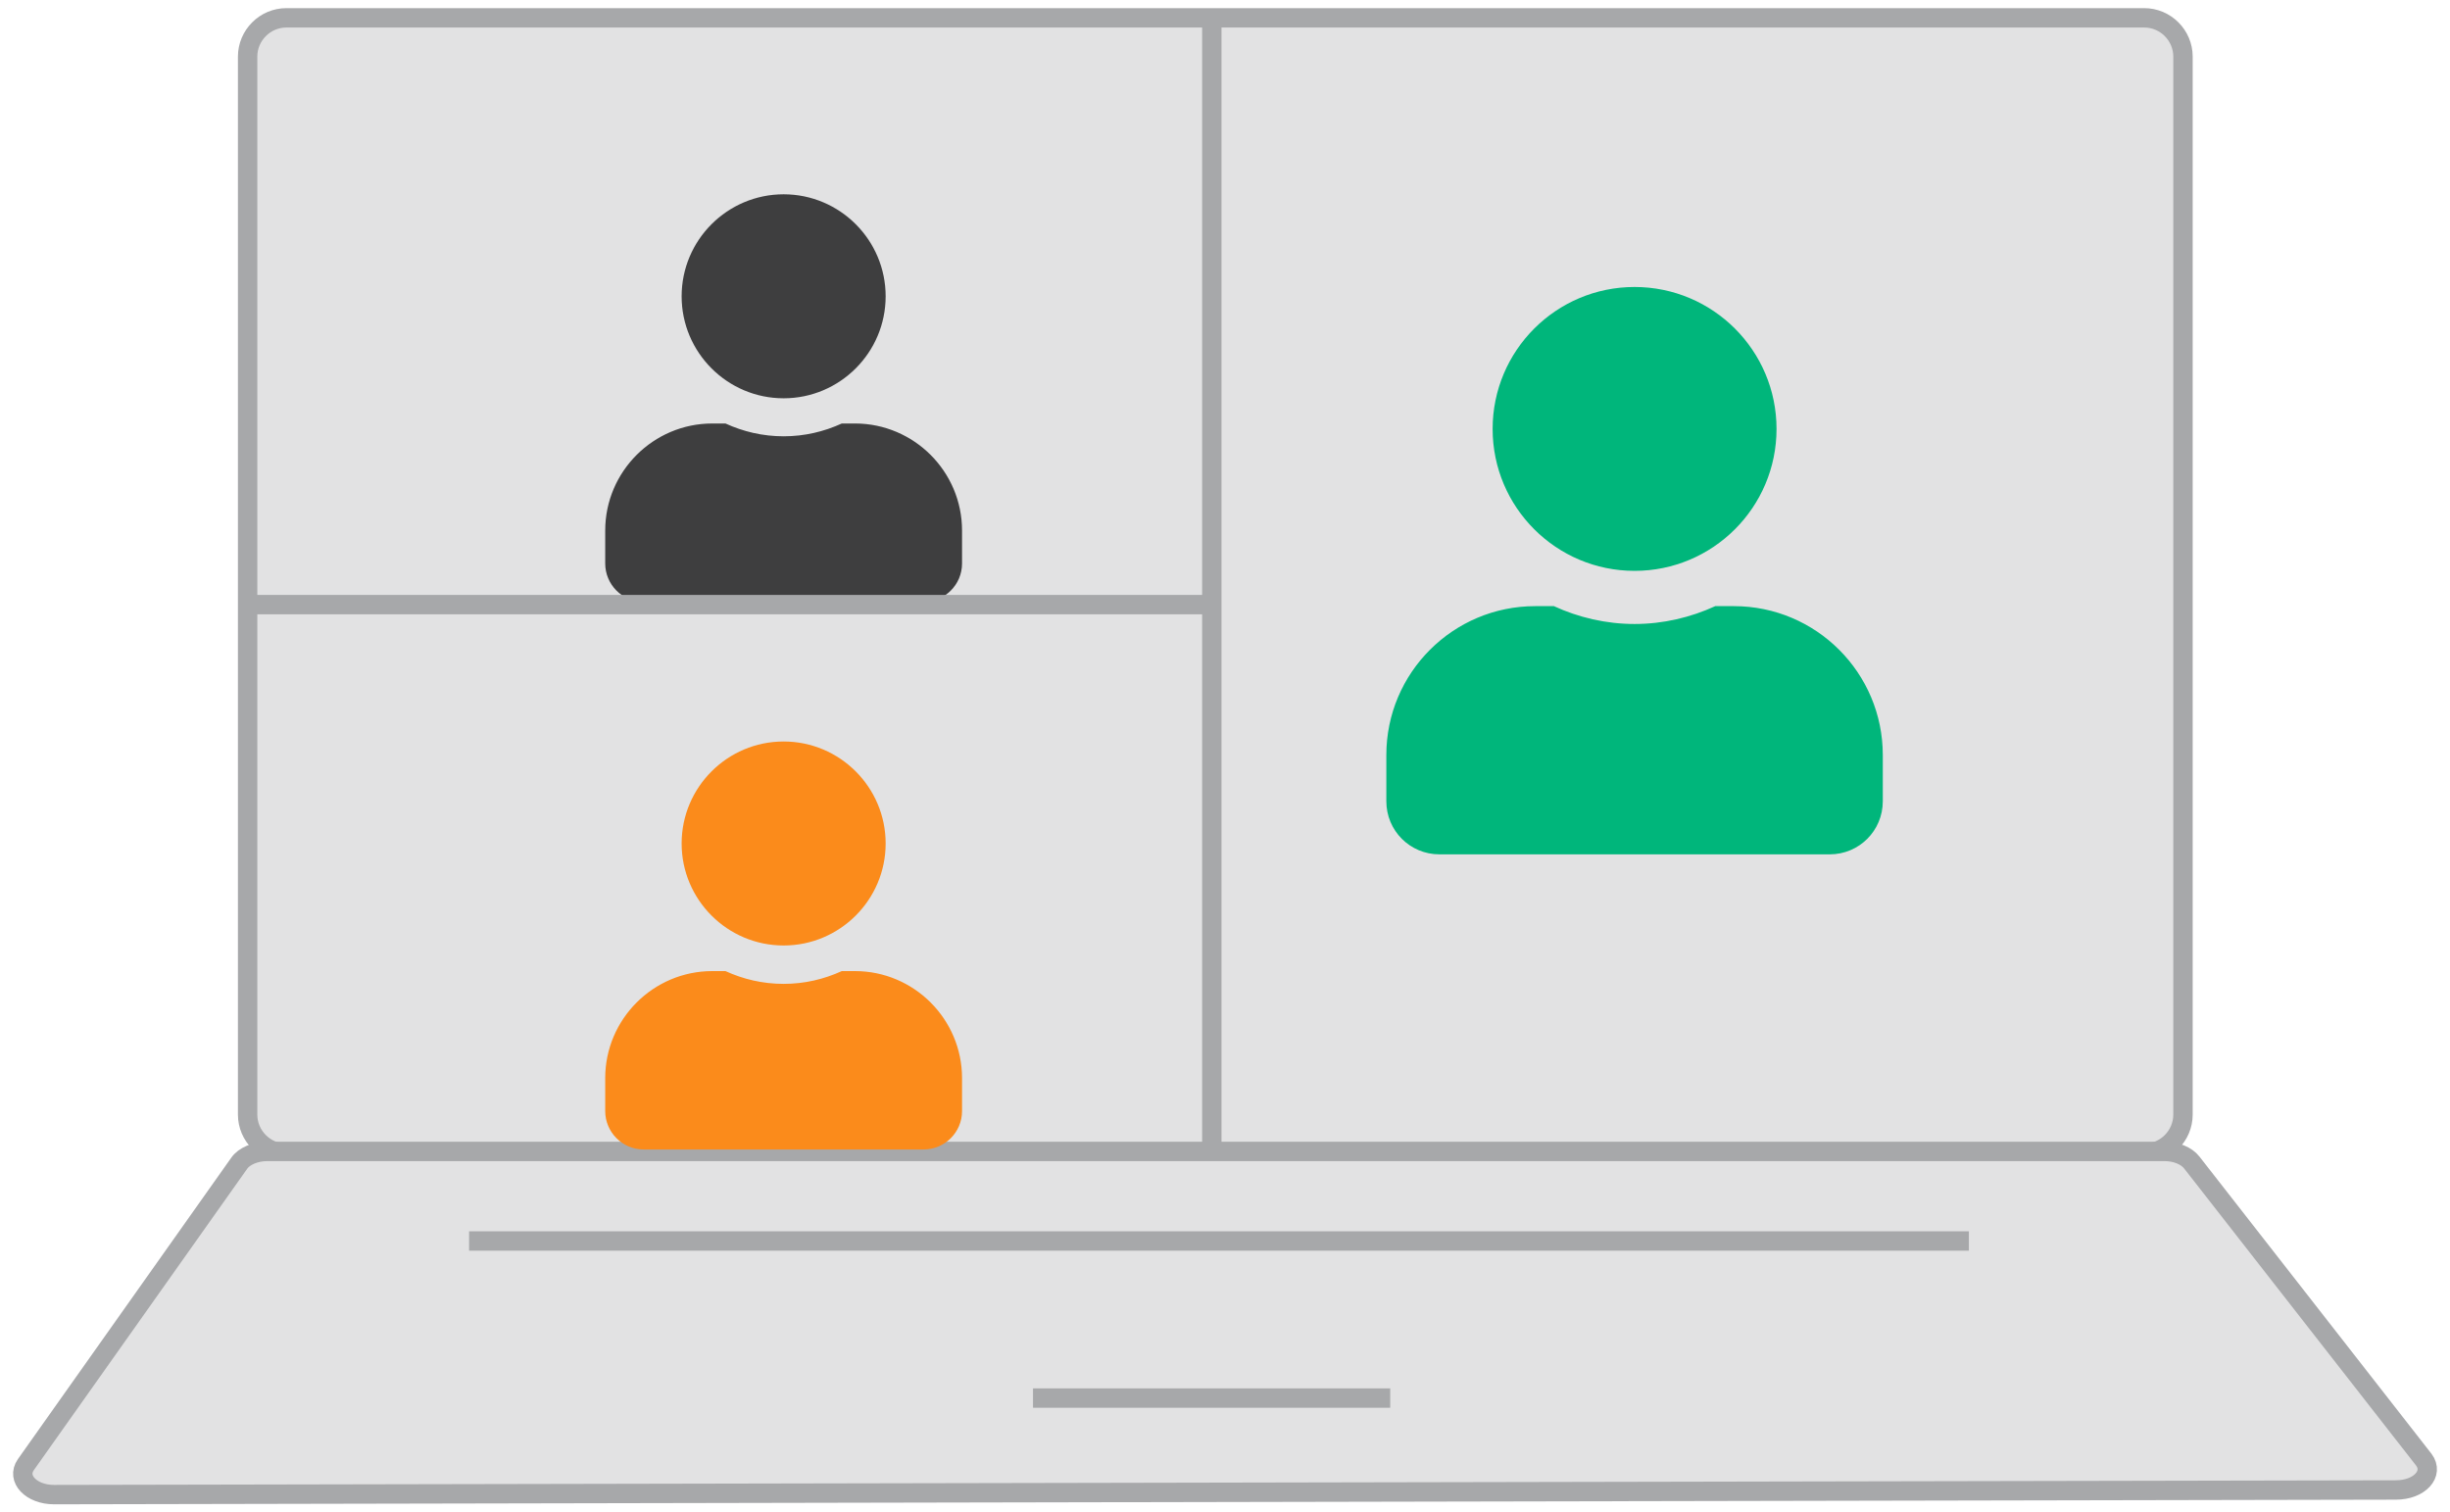 <svg xmlns="http://www.w3.org/2000/svg" width="115" height="71" viewBox="0 0 115 71" fill="none"><g clip-path="url(#clip0_2203_13058)"><path d="M100.646 54.142H13.444C12.442 54.142 11.623 53.323 11.623 52.322V2.658C11.623 1.657 12.442 0.837 13.444 0.837H100.646C101.647 0.837 102.467 1.657 102.467 2.658V52.322C102.467 53.323 101.647 54.142 100.646 54.142Z" fill="#E2E2E3" stroke="#A7A8AA" stroke-width="0.91" stroke-miterlimit="10"></path><path d="M112.461 69.944C75.814 70.017 39.167 70.09 2.539 70.162C1.465 70.162 0.755 69.416 1.21 68.76L11.223 54.615C11.459 54.269 11.987 54.051 12.552 54.051H101.593C102.139 54.051 102.631 54.251 102.885 54.579L113.772 68.524C114.264 69.179 113.572 69.944 112.461 69.944Z" fill="#E2E2E3" stroke="#A7A8AA" stroke-width="0.91" stroke-miterlimit="10"></path><path d="M22.018 58.256H92.417" stroke="#A7A8AA" stroke-width="0.91" stroke-miterlimit="10"></path><path d="M48.488 65.63H65.255" stroke="#A7A8AA" stroke-width="0.91" stroke-miterlimit="10"></path><path d="M36.783 44.384C39.422 44.384 41.571 42.236 41.571 39.596C41.571 36.956 39.422 34.808 36.783 34.808C34.143 34.808 31.995 36.956 31.995 39.596C31.995 42.236 34.143 44.384 36.783 44.384ZM40.132 45.586H39.513C38.676 45.968 37.766 46.186 36.783 46.186C35.8 46.186 34.889 45.968 34.052 45.586H33.433C30.666 45.586 28.408 47.843 28.408 50.61V52.158C28.408 53.141 29.209 53.96 30.21 53.96H43.355C44.338 53.96 45.157 53.159 45.157 52.158V50.61C45.157 47.843 42.9 45.586 40.132 45.586Z" fill="#FB8B1B"></path><path d="M36.783 18.697C39.422 18.697 41.571 16.549 41.571 13.909C41.571 11.269 39.422 9.121 36.783 9.121C34.143 9.121 31.995 11.269 31.995 13.909C31.995 16.549 34.143 18.697 36.783 18.697ZM40.132 19.88H39.513C38.676 20.262 37.766 20.481 36.783 20.481C35.8 20.481 34.889 20.262 34.052 19.88H33.433C30.666 19.88 28.408 22.137 28.408 24.905V26.452C28.408 27.435 29.209 28.254 30.21 28.254H43.355C44.338 28.254 45.157 27.453 45.157 26.452V24.905C45.157 22.137 42.9 19.88 40.132 19.88Z" fill="#161617" fill-opacity="0.8"></path><path d="M76.725 26.798C80.402 26.798 83.388 23.812 83.388 20.135C83.388 16.457 80.402 13.472 76.725 13.472C73.047 13.472 70.062 16.457 70.062 20.135C70.062 23.812 73.047 26.798 76.725 26.798ZM81.385 28.454H80.511C79.364 28.982 78.072 29.292 76.725 29.292C75.377 29.292 74.085 28.982 72.938 28.454H72.064C68.205 28.454 65.073 31.586 65.073 35.445V37.612C65.073 38.995 66.184 40.106 67.567 40.106H85.882C87.266 40.106 88.376 38.995 88.376 37.612V35.445C88.376 31.586 85.245 28.454 81.385 28.454Z" fill="#00B67B"></path><path d="M56.881 1.056V54.252" stroke="#A7A8AA" stroke-width="0.91" stroke-miterlimit="10"></path><path d="M11.896 28.382H56.772" stroke="#A7A8AA" stroke-width="0.91" stroke-miterlimit="10"></path></g><defs><clipPath id="clip0_2203_13058"><rect width="114.692" height="71" fill="white" transform="translate(0.154)"></rect></clipPath></defs></svg>